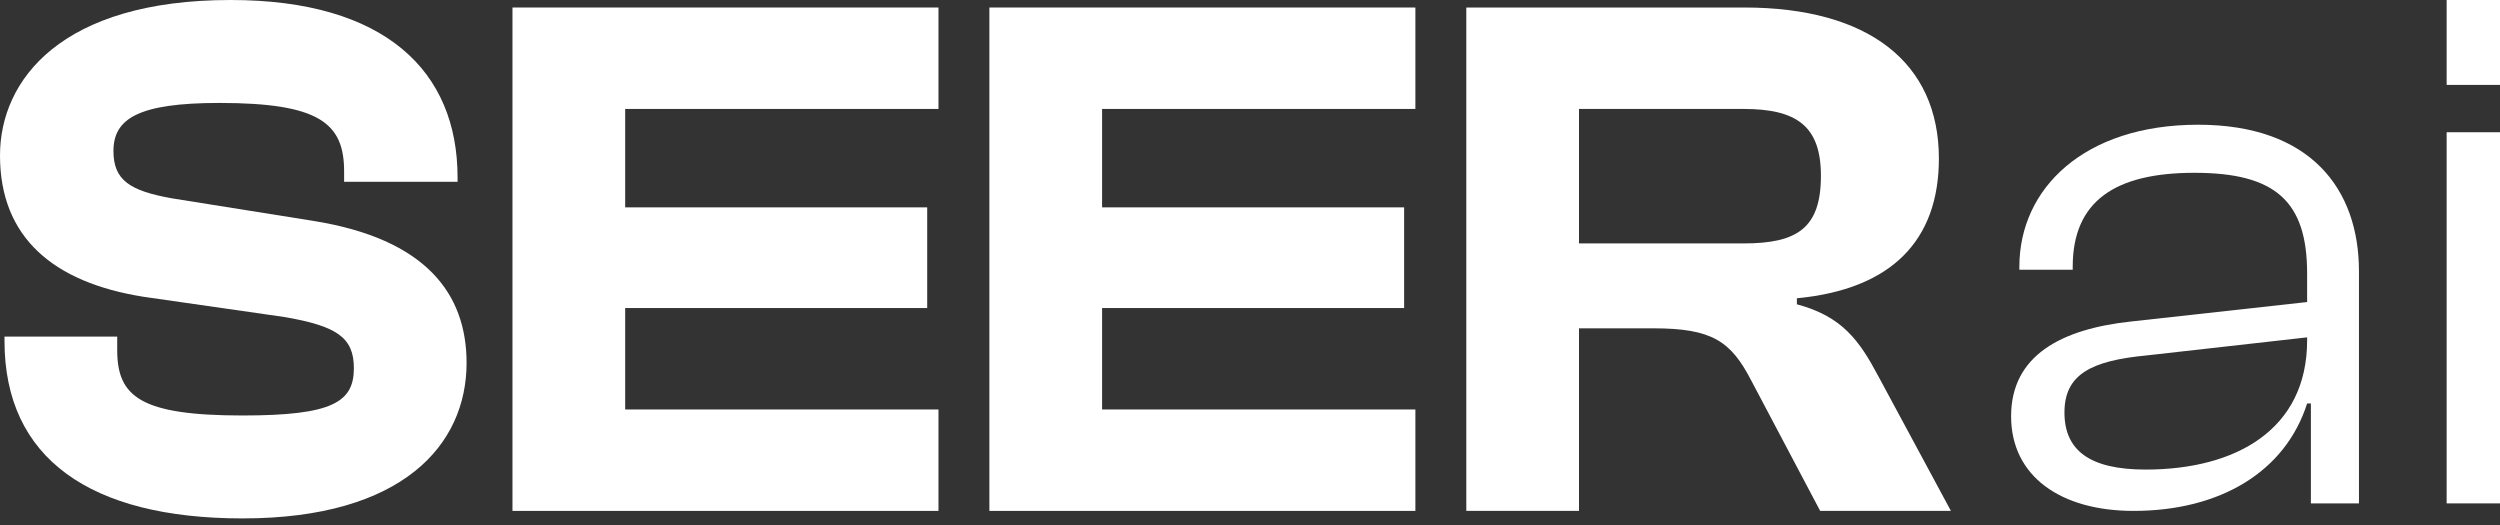 <svg width="200" height="42" viewBox="0 0 200 42" fill="none" xmlns="http://www.w3.org/2000/svg">
<rect x="0" y="0" width="200" height="42" fill="#333333" stroke="none"/>
<path d="M19.414 41.473C7.213 41.473 0.361 36.665 0.361 27.288V26.928H9.377V28.009C9.377 31.736 11.24 33.239 19.414 33.239C26.627 33.239 28.31 32.157 28.31 29.452C28.31 26.988 26.928 26.086 22.78 25.365L11.48 23.742C4.268 22.6 0 18.994 0 12.442C0 6.371 4.929 0 18.453 0C30.834 0 36.605 5.71 36.605 14.185V14.546H27.529V13.704C27.529 9.857 25.545 8.235 17.551 8.235C11.059 8.235 9.076 9.497 9.076 12.081C9.076 14.425 10.398 15.267 13.764 15.868L25.064 17.671C34.08 19.114 37.326 23.502 37.326 29.031C37.326 35.583 32.217 41.473 19.414 41.473Z" fill="white"/>
<path d="M75.078 40.872H40.998V0.601H75.078V8.715H50.014V16.589H74.176V24.643H50.014V32.758H75.078V40.872Z" fill="white"/>
<path d="M113.231 40.872H79.151V0.601H113.231V8.715H88.167V16.589H112.33V24.643H88.167V32.758H113.231V40.872Z" fill="white"/>
<path d="M126.32 40.872H117.304V0.601H139.544C149.461 0.601 155.111 4.989 155.111 12.682C155.111 19.234 151.324 23.141 143.751 23.862V24.343C147.357 25.305 148.74 27.228 150.243 30.053L156.073 40.872H145.614L140.085 30.414C138.462 27.288 136.959 26.266 132.271 26.266H126.32V40.872ZM126.32 8.715V19.474H139.484C143.751 19.474 145.674 18.272 145.674 14.065C145.674 10.098 143.751 8.715 139.484 8.715H126.32Z" fill="white"/>
<path d="M170.686 40.872C164.855 40.872 160.888 38.107 160.888 33.299C160.888 28.43 164.915 26.326 170.445 25.725L184.57 24.163V21.879C184.57 16.108 182.046 13.824 175.554 13.824C169.183 13.824 165.817 16.108 165.817 21.338V21.578H161.549V21.338C161.549 15.087 166.718 9.978 175.855 9.978C184.871 9.978 188.717 15.147 188.717 21.698V40.271H184.871V32.277H184.57C182.827 37.747 177.598 40.872 170.686 40.872ZM165.156 32.998C165.156 36.004 167.139 37.566 171.647 37.566C178.86 37.566 184.57 34.381 184.57 27.228V26.988L171.767 28.43C167.32 28.851 165.156 29.933 165.156 32.998Z" fill="white"/>
<path d="M200 6.792H195.732V-6.10352e-05H200V6.792ZM200 40.271H195.732V10.579H200V40.271Z" fill="white"/>
</svg>

